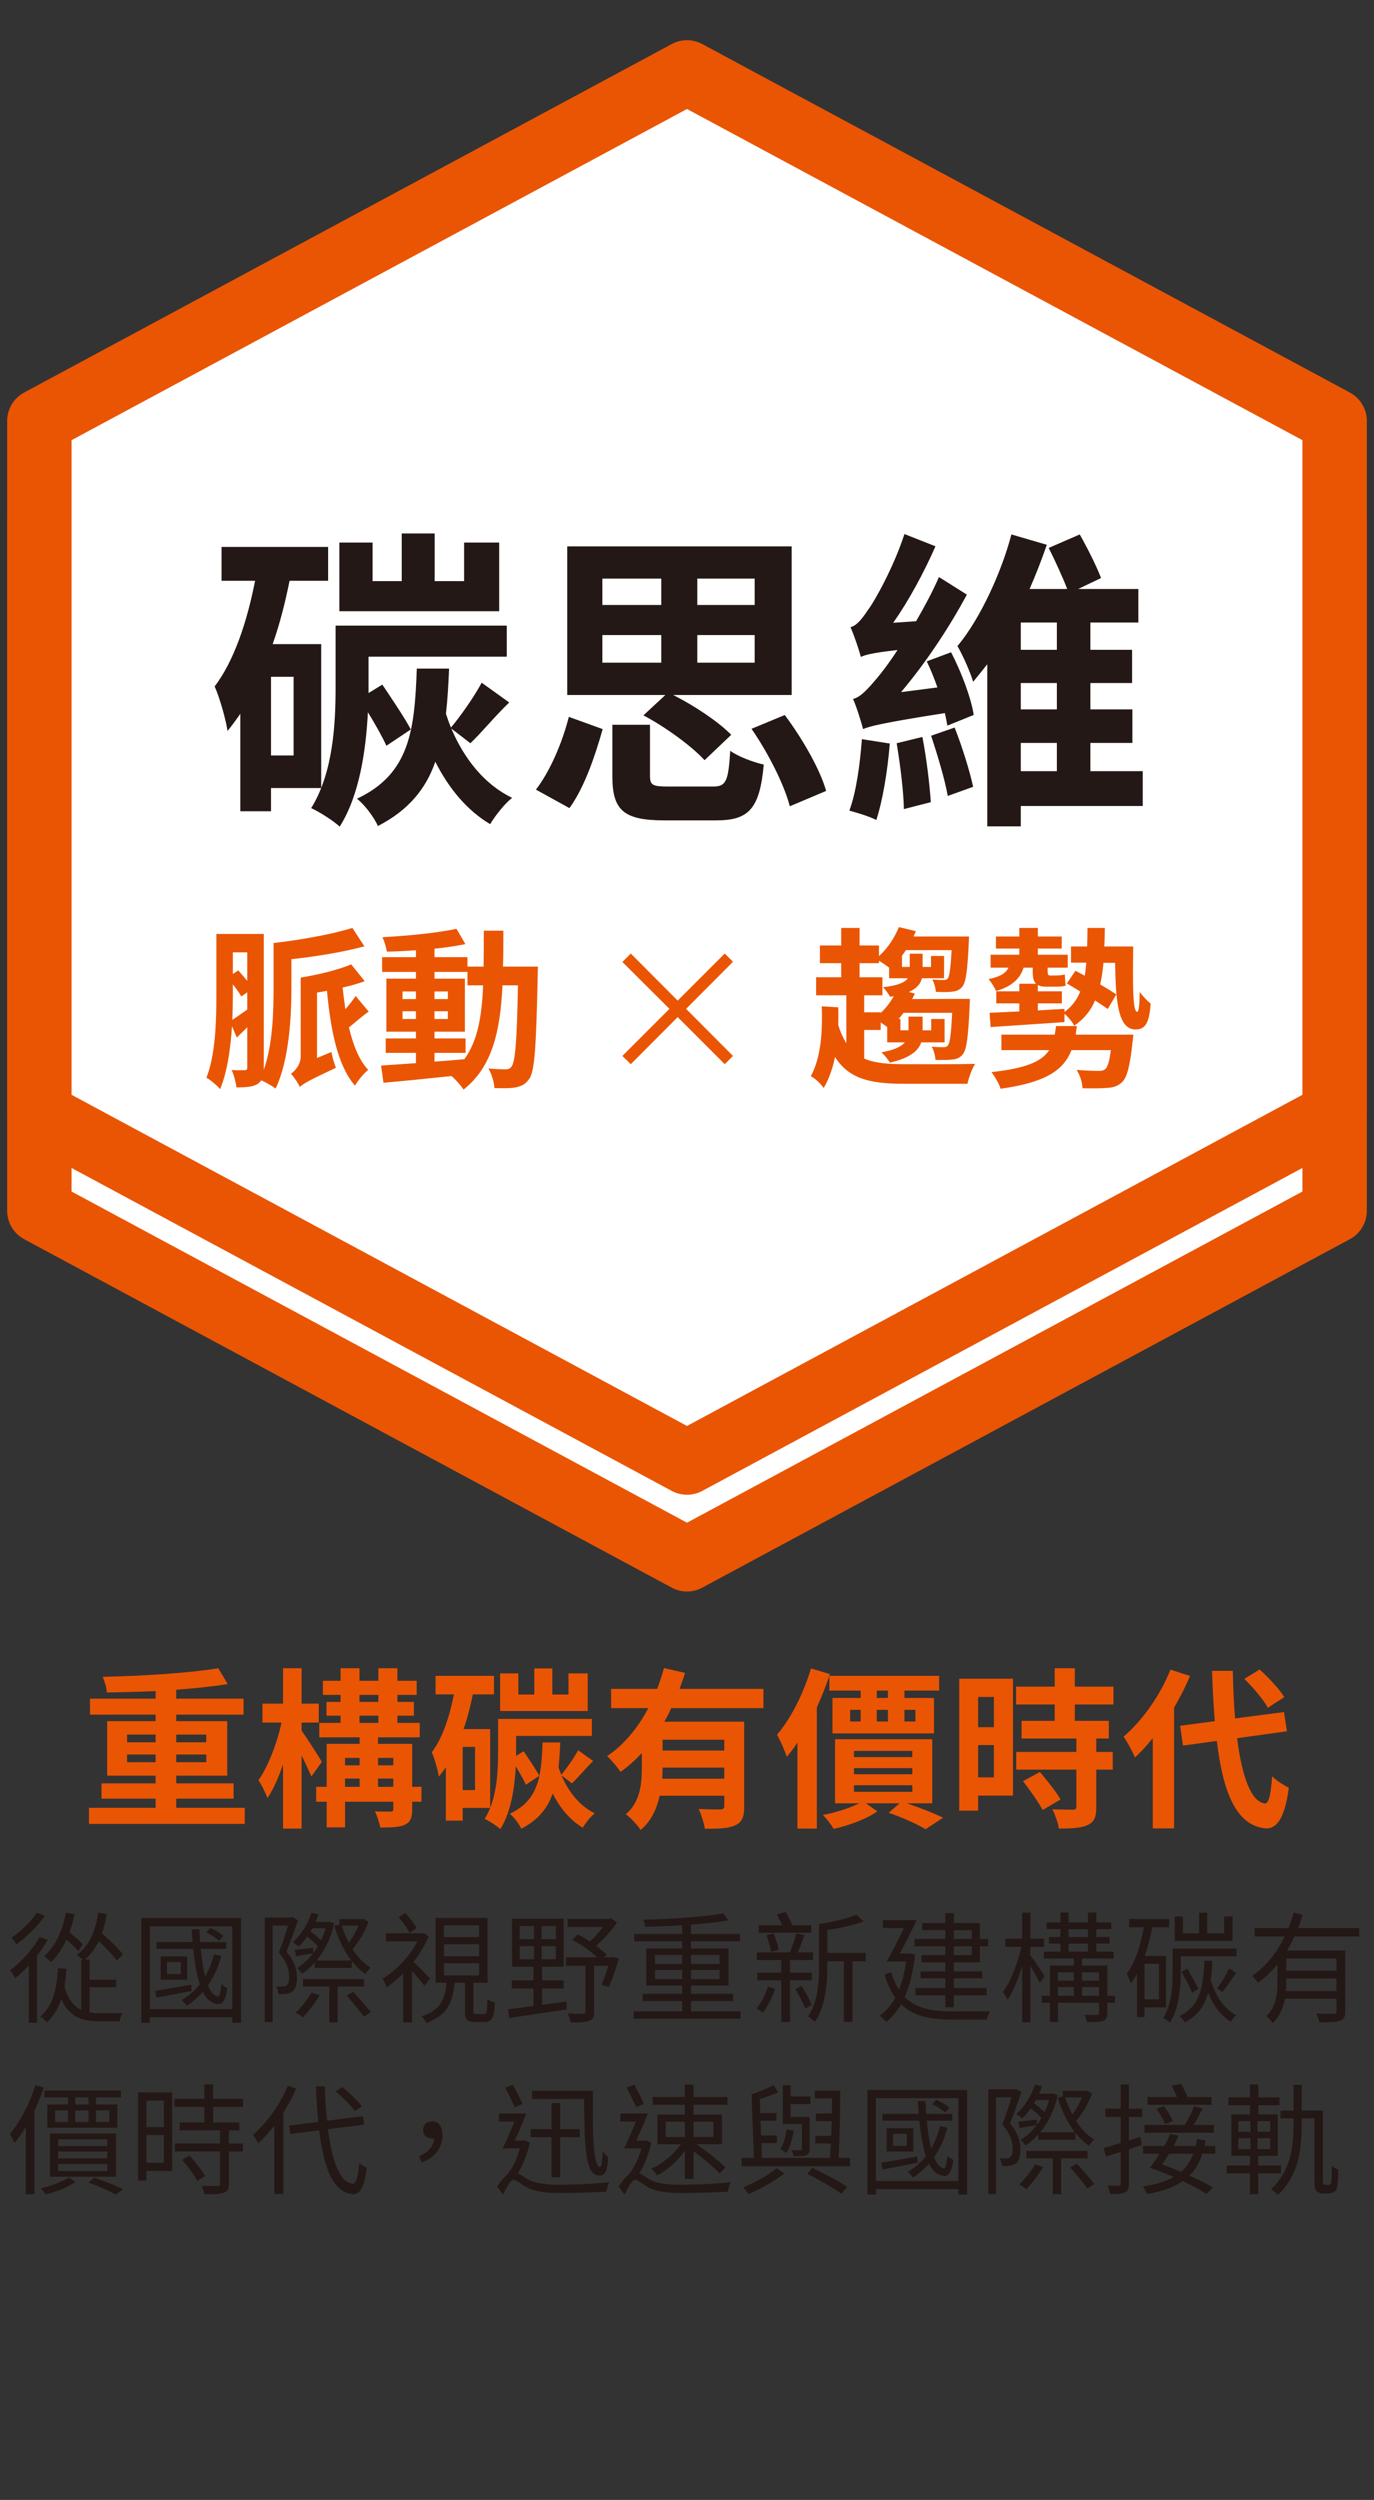 <?xml version="1.0" encoding="UTF-8"?>
<svg id="_圖層_1" data-name="圖層 1" xmlns="http://www.w3.org/2000/svg" viewBox="0 0 320 582">
  <rect x="0" y="0" width="320" height="582" fill="#333333" stroke="none"/>
  <defs>
    <style>
      .cls-1 {
        fill: #231815;
      }

      .cls-1, .cls-2, .cls-3 {
        stroke-width: 0px;
      }

      .cls-2 {
        fill: #ea5504;
      }

      .cls-4 {
        fill: none;
        stroke: #ea5504;
        stroke-linecap: round;
        stroke-linejoin: round;
        stroke-width: 15px;
      }

      .cls-3 {
        fill: #fff;
      }
    </style>
  </defs>
  <g>
    <path class="cls-3" d="M310.83,281.88V120.51c-50.28-27.04-100.55-54.09-150.83-81.13C109.72,66.42,59.44,93.46,9.17,120.51v161.37c50.28,27.04,100.56,54.09,150.83,81.13,50.28-27.04,100.55-54.09,150.83-81.13"/>
    <path class="cls-4" d="M310.83,281.88V120.51c-50.28-27.04-100.55-54.09-150.83-81.13C109.72,66.42,59.44,93.46,9.17,120.51v161.37c50.28,27.04,100.56,54.09,150.83,81.13,50.28-27.04,100.55-54.09,150.83-81.13Z"/>
    <path class="cls-3" d="M310.83,259.36V97.99c-50.28-27.05-100.55-54.09-150.83-81.13C109.72,43.9,59.44,70.94,9.17,97.99v161.37c50.28,27.04,100.56,54.09,150.83,81.13,50.28-27.04,100.55-54.09,150.83-81.13"/>
    <path class="cls-4" d="M310.83,259.36V97.99c-50.28-27.05-100.55-54.09-150.83-81.13C109.72,43.9,59.44,70.94,9.17,97.99v161.37c50.28,27.04,100.56,54.09,150.83,81.13,50.28-27.04,100.55-54.09,150.83-81.13Z"/>
    <path class="cls-2" d="M257.19,220.35c.08-1.4.08-2.84.12-4.32h-4.04c0,1.56-.04,2.96-.08,4.32h-3.76v3.76h3.56c-.08,1.08-.2,2.12-.36,3.04l-2.16-1.16-2,2.96c.96.56,2,1.2,3.12,1.88-.76,1.88-1.92,3.48-3.68,4.76v-.72l-6.2.36v-1.64h5.6v-2.8h-5.6v-1.48c.48.28,1.04.4,1.92.4h2.4c.76,0,1.68-.08,2.16-.24-.12-.88-.16-1.76-.2-2.6-.52.16-1.56.24-2.04.24h-1.36c-.52,0-.6-.32-.6-1v-.84h4.68v-3h-6.96v-1.44h5.56v-2.8h-5.56v-2h-4.32v2h-5.44v2.8h5.44v1.44h-6.68v3h4.16c-.64,1.48-2.36,2.2-4.64,2.68.6.64,1.44,2.04,1.76,2.76,3.36-.96,5.56-2.68,6.4-5.44h2.12v.8c0,1.36.16,2.36.8,2.96h-3.92v1.76h-5.36v2.8h5.36v1.88c-2.6.12-5,.24-6.92.32l.24,3.32c4.6-.32,11-.72,17.2-1.16v-1.92c.84.68,1.84,1.92,2.28,2.76,2.28-1.56,3.84-3.48,4.84-5.88,1.16.76,2.2,1.44,2.96,2l2-3.4c-.96-.64-2.28-1.48-3.76-2.32.36-1.52.6-3.24.76-5.04h2.72c.12,8.84.64,15.52,4.76,15.52,2.52,0,3.2-1.96,3.52-6-.8-.68-1.8-1.72-2.56-2.72-.04,2.64-.16,4.64-.6,4.6-1.08,0-1-6.92-.92-15.2h-6.72ZM250.55,240.87c.04-.64.16-1.28.24-2h-4.84c-.08.72-.2,1.36-.32,2h-12.4v3.6h11.12c-1.72,2.64-5.32,4.24-13.44,5.12.76,1,1.8,2.72,2.12,3.88,10.56-1.48,14.68-4.32,16.52-9h9.16c-.32,2.64-.76,4-1.32,4.44-.44.36-.84.4-1.6.4-.84,0-3-.04-5.04-.24.76,1.2,1.32,2.92,1.36,4.28,2.32.04,4.48.04,5.72-.08,1.44-.08,2.52-.4,3.52-1.36,1.12-1.08,1.84-3.76,2.4-9.24.12-.56.2-1.8.2-1.8h-13.4ZM201.27,239.79h3.84v-1.76c.56.36,1.08.76,1.52,1.08v3.56h4.12c-.84.96-2.48,1.8-5.48,2.32.76.64,1.56,1.68,2,2.4,4.68-1.08,6.6-2.76,7.28-4.72h5.44v-5.44h-3.12v2.64h-2v-3.2h-3.28v3.2h-1.88v-2.64h-.44c.4-.44.8-.92,1.16-1.44h11.32c-.24,5.04-.52,7-1,7.6-.28.36-.56.4-1.08.4-.48,0-1.52,0-2.68-.12.48.8.84,2.16.88,3.08,1.52.04,3,.04,3.88-.08.96-.08,1.8-.36,2.48-1.2.88-1.12,1.28-3.96,1.6-11.44.04-.48.04-1.48.04-1.48h-4l-9.44.04c.24-.44.44-.84.64-1.28l-1.4-.36c1.84-.84,2.72-1.88,3.04-3.2h5.16v-5.2h-3.04v2.56h-1.96v-3.08h-3v3.08h-1.8v-2.56h-.04c.32-.44.64-.88.96-1.36h10.64c-.24,4.36-.52,6.08-.92,6.64-.28.28-.52.32-1,.32s-1.48,0-2.6-.12c.48.8.8,2.04.84,2.88,1.52.08,2.92.08,3.76-.04.96-.08,1.76-.36,2.4-1.16.84-1,1.2-3.56,1.52-10.28,0-.44.04-1.4.04-1.4h-12.92c.2-.4.4-.84.56-1.24l-3.96-.96c-1,2.48-2.64,4.96-4.64,6.76v-2.48h-4.52v-4.08h-4.28v4.08h-4.96v4.12h4.96v3.28h-5.84v4.2h7.04v11.16c-.72-1.16-1.36-2.52-1.88-4.24.04-1.4.04-2.76,0-4.12l-3.84-.24c.16,5.4-.04,11.68-2.56,16.28.92.44,2.4,1.8,3,2.76,1.28-2.2,2.12-4.68,2.64-7.24,3.28,5.16,8.28,6.24,16.08,6.24h14.76c.32-1.4,1.08-3.6,1.8-4.64-3.44.12-13.6.08-16.52.08-3.84,0-6.88-.24-9.32-1.32v-6.64ZM205.51,231.71v-4.2h-5.32v-3.28h4.52v-.56c.8.48,1.72,1.12,2.36,1.6v2.48h4.36c-.68.96-2.36,1.72-5.8,2.08.64.6,1.32,1.6,1.68,2.24l.84-.16c-.8,1.44-1.84,2.8-3.04,3.92v-.16h-3.84v-3.96h4.24ZM170.71,245.83l-10.92-10.96,10.92-10.96-1.92-1.92-10.96,10.96-10.92-10.96-1.96,1.96,10.96,10.92-10.96,10.96,1.96,1.92,10.92-10.96,10.96,10.96,1.92-1.92ZM117.15,225.03c.08-2.64.08-5.44.08-8.36h-4.56c0,2.96,0,5.72-.04,8.36h-3.76v-2.2h-7.68v-1.96c2.6-.28,5.08-.64,7.2-1.08l-2.08-3.56c-4.4.96-11.32,1.64-17.24,1.96.44.92.88,2.4,1.04,3.36,2.16-.04,4.44-.16,6.76-.32v1.6h-7.88v3.44h7.88v1.56h-6.88v12.36h6.88v1.56h-7.04v3.36h7.04v2.4c-3.08.2-5.88.4-8.12.56l.56,4c4.32-.36,10.08-.96,15.84-1.56,1.04.88,2.2,2.2,2.8,3.16,6.72-5.32,8.56-13.56,9.08-24.28h3.6c-.24,12.92-.64,17.8-1.48,18.88-.36.52-.76.68-1.36.68-.76,0-2.28-.04-4.04-.2.8,1.32,1.32,3.24,1.4,4.56,1.92.04,3.76.08,4.96-.16,1.32-.28,2.24-.68,3.16-2,1.28-1.84,1.6-7.64,1.96-24,0-.56.04-2.12.04-2.12h-8.12ZM93.75,230.83h3.12v1.76h-3.12v-1.76ZM101.19,230.83h3.12v1.76h-3.12v-1.76ZM104.31,237.23h-3.12v-1.8h3.12v1.8ZM93.75,235.43h3.12v1.8h-3.12v-1.8ZM101.19,245.11h7.24v-3.36h-7.24v-1.56h7.08v-12.36h-7.08v-1.56h7.68v3.12h3.64c-.28,7.16-1.24,12.88-4.36,17.2-2.32.2-4.68.4-6.96.56v-2.04ZM82.83,231.87c-.6.92-1.48,2.04-2.4,3.08-.24-1.64-.44-3.36-.64-5.04,1.84-.4,3.6-.92,5.16-1.48l-3.16-3.92c-3,1.28-7.6,2.4-11.76,3.08v18.36c0,1.96-1.4,3.44-2.28,4.04.68.68,1.72,2.2,2.08,3.08.72-.72,1.96-1.48,8.4-4.48-.36-.88-.84-2.52-1.04-3.68l-3.36,1.4v-15.24c.76-.12,1.56-.24,2.32-.4.88,9.28,2.48,17.4,6.52,22.08.68-1.2,2.08-2.88,3.08-3.68-2.08-2.2-3.52-5.76-4.48-9.88,1.32-1.04,2.8-2.44,4.6-3.68l-3.04-3.64ZM67.87,223.31c5.8-.64,12.04-1.64,17-3l-2.8-4.28c-4.8,1.48-11.88,2.76-18.36,3.52v10.44c0,5.44-.16,13.08-2.28,19.08v-31.64h-11.04v14.28c0,5.8-.16,13.72-2.32,19.2.84.4,2.52,1.84,3.2,2.64,1.68-4.04,2.44-9.56,2.76-14.64l1.12,2.64,2.44-2.4v9.36c0,.48-.16.64-.56.64-.44,0-1.76.04-3.08-.04.52,1.08,1,2.96,1.12,4.04,2.32,0,3.84-.12,4.92-.8.36-.24.64-.52.84-.84,1.08.44,2.64,1.36,3.36,1.92,3.16-6.6,3.68-16.8,3.68-23.44v-6.68ZM57.59,221.71v6.64c-.68-.8-1.44-1.68-2.08-2.44l-1.28.84v-5.04h3.36ZM54.23,229.15c.8,1.04,1.6,2.12,1.96,2.84l1.4-.96v4c-1.32.92-2.48,1.76-3.48,2.4.08-2.04.12-4,.12-5.72v-2.56Z"/>
    <path class="cls-2" d="M299.72,403.06l-.68-4.48-11.4,1.48c-.28-3.4-.44-7.16-.52-11.08h-4.84c.12,4.2.36,8.12.64,11.72l-8.08,1.08.68,4.6,7.88-1.08c1.44,12.2,4.6,19.72,11.36,20.36,2.24.12,4.4-1.72,5.4-9.44-.88-.48-3-1.68-3.88-2.72-.32,4.44-.8,6.44-1.72,6.36-3.2-.4-5.32-6.32-6.44-15.2l11.6-1.6ZM272.6,388.7c-2.4,6.04-6.6,11.92-10.92,15.6.84,1.16,2.2,3.72,2.64,4.84,1.44-1.28,2.8-2.8,4.16-4.48v21h4.96v-28.12c1.44-2.44,2.68-4.92,3.72-7.36l-4.56-1.48ZM299.12,395.1c-1.16-1.88-3.64-4.52-5.76-6.44l-3.56,2.2c2.08,2.04,4.48,4.84,5.48,6.72l3.84-2.48ZM259.32,396.82v-4.16h-9v-4.28h-4.68v4.28h-9v4.16h9v3.8h-7.72v4.12h12.76v3.12h-14v4.12h14v8.6c0,.56-.2.72-.84.72-.6,0-2.8,0-4.72-.08.6,1.28,1.32,3.16,1.48,4.48,2.96,0,5.16-.12,6.68-.8,1.6-.72,2.04-1.92,2.04-4.2v-8.72h3.84v-4.12h-3.84v-3.12h2.92v-4.12h-7.92v-3.8h9ZM238.24,414.66c1.64,2.08,3.68,5,4.6,6.72l4.16-2.44c-1-1.76-3.16-4.48-4.8-6.4l-3.96,2.12ZM235.92,390.82h-12.52v30.72h4.4v-3.52h8.12v-27.2ZM227.8,406.26h3.68v7.52h-3.68v-7.52ZM231.48,402.1h-3.68v-7.04h3.68v7.04ZM217.12,419.82v-14.92h-22.64v14.92h5.64c-2.24,1.12-5.52,2.16-8.48,2.72.88.84,1.96,2.28,2.52,3.24,3.52-.8,7.56-2.24,10.16-4.08l-2.64-1.88h7.84l-2.56,2.2c3.28,1.12,6.68,2.68,8.6,3.84l4.08-2.68c-2-1-5.36-2.32-8.44-3.36h5.92ZM198.88,407.62h13.6v1.44h-13.6v-1.44ZM198.88,411.62h13.6v1.44h-13.6v-1.44ZM198.88,415.62h13.6v1.52h-13.6v-1.52ZM188.88,388.42c-1.76,5.88-4.72,11.72-7.92,15.44.76,1.24,1.92,4,2.28,5.12.84-.96,1.68-2.08,2.48-3.28v20h4.52v-28.2c1.16-2.56,2.2-5.2,3.04-7.76l-4.4-1.32ZM218.72,393.58v-3.44h-25.56v3.44h7.28v1.72h-6.56v8.24h23.64v-8.24h-6.88v-1.72h8.08ZM198,398.06h2.44v2.72h-2.44v-2.72ZM204.2,398.06h2.6v2.72h-2.6v-2.72ZM213.2,400.78h-2.56v-2.72h2.56v2.72ZM206.8,395.3h-2.6v-1.72h2.6v1.72ZM177.8,397.66v-4.48h-19.52c.44-1.24.88-2.48,1.28-3.72l-4.92-1.12c-.44,1.6-.96,3.2-1.6,4.84h-10.72v4.48h8.68c-2.36,4.44-5.56,8.48-9.6,11.16.92.88,2.4,2.6,3.12,3.68,1.84-1.28,3.44-2.76,4.96-4.36v3.24c0,3.72-.28,8-3.72,11,1,.64,2.8,2.64,3.44,3.64,2.48-2.04,3.76-4.96,4.44-7.96h15.04v2.4c0,.56-.24.76-.92.8-.68,0-3,0-5.04-.12.6,1.28,1.24,3.28,1.44,4.6,3.24,0,5.52-.04,7.08-.8,1.64-.72,2.08-2,2.08-4.36v-19.76h-18.6c.6-1.04,1.16-2.08,1.6-3.16h21.48ZM154.24,414.1c.04-.92.08-1.76.08-2.6h14.36v2.6h-14.44ZM168.68,407.54h-14.36v-2.52h14.36v2.52ZM133.2,415.18c1.4-1.32,3.08-3.4,4.96-5.2l-3.52-2.52c-.92,1.72-2.64,4.2-3.92,5.72-.24-.56-.44-1.16-.64-1.76.2-1.76.32-3.72.4-5.76h-4.12c-.28,7.92-.92,13.44-7.64,16.6,1,.76,2.2,2.4,2.68,3.48,3.88-2,6.12-4.72,7.32-8.2,1.72,3.4,4.04,6.2,7,7.96.64-1.08,1.84-2.6,2.8-3.36-3.56-1.72-6.12-5-7.76-8.84l2.44,1.88ZM125.6,413.42c-.76-1.44-2.4-3.88-3.64-5.72l-1.76,1.08v-4.64h17.64v-3.96h-21.84v7.84c0,4.52-.28,10.88-3.12,15.44,1,.44,2.88,1.64,3.64,2.36,2.52-3.96,3.36-9.76,3.6-14.6.96,1.56,1.88,3.2,2.36,4.28l3.12-2.08ZM114.16,420.9v-18.36h-6.2c.92-2.6,1.6-5.32,2.16-8.08h4.92v-4.32h-13.6v4.32h4.28c-1.04,5.28-2.68,10.2-5.16,13.48.64,1.4,1.48,4.4,1.64,5.68.56-.68,1.12-1.44,1.64-2.2v12.44h3.92v-2.96h6.4ZM110.64,416.74h-2.88v-10.04h2.88v10.04ZM136.88,389.58h-4.48v4.92h-3.76v-6.08h-4.2v6.08h-3.72v-4.92h-4.24v8.76h20.4v-8.76ZM98.16,415.98h-2.16v-10h-7.96v-1.52h9.72v-3.36h-5.2v-1.68h3.84v-3.2h-3.84v-1.64h4.48v-3.28h-4.48v-2.92h-4.44v2.92h-4.4v-2.92h-4.4v2.92h-4.12v3.28h4.12v1.64h-3.28v3.2h3.28v1.68h-4.96v3.36h9.4v1.52h-7.68v10h-2.44v3.48h2.44v5.96h4.28v-5.96h11.24v1.68c0,.48-.16.6-.68.6-.48,0-2.12.04-3.6-.04.52,1.08,1.04,2.64,1.24,3.76,2.52,0,4.4-.04,5.72-.64,1.32-.64,1.72-1.64,1.72-3.64v-1.72h2.16v-3.48ZM83.72,394.58h4.4v1.64h-4.4v-1.64ZM83.72,399.42h4.4v1.68h-4.4v-1.68ZM91.6,410.98h-3.56v-1.72h3.56v1.72ZM83.76,410.98h-3.4v-1.72h3.4v1.72ZM80.36,414.06h3.4v1.92h-3.4v-1.92ZM88.04,414.06h3.56v1.92h-3.56v-1.92ZM74.96,410.18c-.64-1.12-3.6-5.72-4.72-7.28v-1.88h4v-4.4h-4v-8.24h-4.32v8.24h-4.8v4.4h4.44c-1,4.72-3.12,10.28-5.36,13.4.68,1.08,1.64,2.88,2.08,4.2,1.36-2,2.6-4.8,3.64-7.88v14.96h4.32v-17.04c.88,1.8,1.76,3.68,2.28,4.92l2.44-3.4ZM41.04,420.86v-2.12h13.36v-3.56h-13.36v-1.8h11.88v-12.68h-11.88v-1.52h15.68v-3.72h-15.68v-2.08c4.36-.32,8.52-.76,12-1.32l-2.2-3.68c-6.76,1.12-17.6,1.8-26.92,2,.4.96.92,2.56.96,3.64,3.6-.04,7.52-.16,11.36-.32v1.76h-15.28v3.72h15.28v1.52h-11.28v12.68h11.28v1.8h-12.6v3.56h12.6v2.12h-15.52v3.76h36.28v-3.76h-15.96ZM48.04,410.26h-7v-1.8h7v1.8ZM48.04,405.62h-7v-1.8h7v1.8ZM29.6,403.82h6.64v1.8h-6.64v-1.8ZM29.6,408.46h6.64v1.8h-6.64v-1.8Z"/>
    <path class="cls-1" d="M308.69,508.65c-.2,0-.36-.08-.45-.2-.11-.08-.17-.28-.17-.5v-16.6h-4.9v-5.99h-1.9v5.99h-3.05v1.82h3.05v.9c0,5.38-.48,11.12-5.24,15.6.48.31,1.23.9,1.6,1.32,5.04-4.79,5.54-11.09,5.54-16.91v-.9h2.97v14.64c0,1.43.08,1.9.5,2.3.42.42.95.53,1.51.53h1.26c.48,0,.95-.11,1.34-.36.36-.25.59-.67.73-1.34.08-.62.2-2.41.22-3.84-.5-.14-1.15-.48-1.54-.84.03,1.57-.03,2.91-.06,3.47-.03.31-.17.59-.28.76-.11.11-.34.17-.53.17h-.62ZM298.33,505.99v-1.85h-5.29v-2.24h4.54v-9.66h-4.51v-2.13h4.93v-1.82h-4.93v-3h-1.96v3h-5.01v1.82h5.01v2.13h-4.34v9.66h4.34v2.24h-5.4v1.85h5.4v4.84h1.93v-4.84h5.29ZM295.83,500.33h-2.97v-2.55h2.97v2.55ZM295.83,496.3h-2.97v-2.49h2.97v2.49ZM288.41,493.81h2.83v2.49h-2.83v-2.49ZM288.41,497.78h2.83v2.55h-2.83v-2.55ZM283.04,501.4v-1.79h-2.49c.08-.42.17-.84.25-1.29l-2.02-.36c-.11.59-.22,1.12-.34,1.65h-5.12c.42-.81.84-1.65,1.18-2.41l-1.96-.39c-.36.87-.84,1.85-1.4,2.8h-4.93v1.79h3.89c-.76,1.2-1.57,2.35-2.27,3.25,1.74.62,3.67,1.37,5.54,2.18-1.82,1.06-4.17,1.74-7.2,2.18.36.48.78,1.2.92,1.79,3.61-.64,6.36-1.6,8.37-3.02,2.24,1.04,4.2,2.1,5.54,3l1.48-1.51c-1.4-.87-3.3-1.85-5.43-2.77,1.34-1.37,2.32-3.05,2.97-5.1h3ZM277.91,501.4c-.67,1.74-1.57,3.11-2.8,4.23-1.51-.64-3.02-1.23-4.45-1.74.5-.73,1.06-1.6,1.62-2.49h5.63ZM262.93,485.3h-1.93v5.6h-3.56v1.93h3.56v6.05c-1.51.48-2.86.9-3.95,1.2l.53,1.99c1.04-.31,2.18-.7,3.42-1.09v7.39c0,.36-.14.48-.48.48-.31.03-1.4.03-2.58-.03.28.59.53,1.43.62,1.96,1.74.03,2.77-.06,3.44-.39.67-.34.92-.9.92-2.04v-7.98l2.97-1.01-.31-1.9c-.87.28-1.79.59-2.66.87v-5.49h3.11v-1.93h-3.11v-5.6ZM282.7,494.7h-4.7c.67-1.12,1.43-2.52,2.07-3.78l-1.99-.56c-.45,1.29-1.4,3.14-2.13,4.34h-9.41v1.82h16.16v-1.82ZM273.13,493.75c-.36-.92-1.23-2.35-2.07-3.44l-1.71.67c.81,1.09,1.65,2.63,1.99,3.56l1.79-.78ZM282.17,488.21h-5.6c-.36-.92-.95-2.1-1.48-3.05l-2.24.39c.45.78.9,1.79,1.23,2.66h-6.83v1.79h14.92v-1.79ZM249.24,504.59c1.37,1.54,3.14,3.67,4.03,4.9l1.57-1.06c-.9-1.2-2.69-3.25-4.09-4.73l-1.51.9ZM253.27,502.49v-1.74h-14.22v1.74h6.13v8.34h1.96v-8.34h6.13ZM241.09,503.89c-.98,1.6-2.41,3.42-3.72,4.68.5.25,1.29.78,1.68,1.09,1.23-1.32,2.83-3.39,3.89-5.15l-1.85-.62ZM236.64,486.3l-.31.11h-6.16v24.36h1.82v-22.48h3.58c-.56,1.88-1.34,4.28-2.13,6.3,1.93,2.24,2.41,4.14,2.41,5.68,0,.84-.14,1.62-.59,1.93-.2.17-.48.25-.81.28-.45.03-.98,0-1.6-.03.31.5.48,1.26.5,1.76.59.06,1.29.03,1.85-.03.5-.08,1.01-.22,1.4-.53.73-.53,1.06-1.74,1.06-3.25,0-1.71-.48-3.72-2.44-6.05.9-2.24,1.9-5.01,2.69-7.28l-1.29-.78ZM241.46,493.47c-1.68.2-3.05.36-4.28.48l.25,1.46c1.29-.22,2.58-.42,4-.67-1.12,1.46-2.41,2.63-3.72,3.44.39.31.87.9,1.12,1.29,1.04-.64,2.04-1.51,2.97-2.52v1.2h8.65v-1.6c.98,1.2,2.02,2.24,3.16,3,.28-.48.81-1.12,1.23-1.46-1.6-.92-3.02-2.46-4.23-4.31,1.46-1.65,2.88-4.09,3.72-6.38l-1.18-.7-.34.08h-5.26v1.26l-1.18.31c.87,3,2.27,5.85,3.95,8.06h-8.09c1.85-2.18,3.33-5.12,4.12-8.65l-1.09-.39-.31.06h-2.94c.25-.59.48-1.15.67-1.76l-1.62-.36c-.9,2.69-2.46,5.18-4.37,6.83.39.25,1.09.78,1.37,1.06.7-.67,1.37-1.48,1.99-2.35.92.7,1.88,1.54,2.49,2.24-.31.56-.67,1.09-1.06,1.6l-.03-1.2ZM252.01,488.29c-.56,1.34-1.4,2.83-2.27,3.98-.67-1.26-1.23-2.6-1.65-3.98h3.92ZM244.37,488.91c-.31.98-.67,1.93-1.09,2.8-.7-.67-1.62-1.43-2.46-2.07.14-.22.31-.48.45-.73h3.11ZM202.01,486.56v24.36h1.99v-1.29h19.21v1.29h2.04v-24.36h-23.24ZM203.99,488.46h19.21v19.29h-19.21v-19.29ZM218.95,494.98c-.48,1.9-1.18,3.64-2.07,5.15-.48-1.79-.81-4.03-1.04-6.44h5.96v-1.57h-6.1c-.06-.98-.11-1.96-.17-2.97h-1.79c.06,1.01.14,1.99.22,2.97h-8.43v1.57h8.57c.34,3.16.78,6.05,1.54,8.26-1.18,1.48-2.58,2.72-4.23,3.67.36.31.98.98,1.23,1.32,1.37-.9,2.6-1.96,3.7-3.22.76,1.48,1.68,2.46,2.91,2.72,1.46.56,2.41-.56,2.77-3.61-.39-.17-1.01-.59-1.34-.92-.2,1.79-.48,3-.87,2.88-.92-.14-1.68-1.09-2.27-2.58,1.34-1.93,2.41-4.23,3.11-6.86l-1.71-.36ZM206.51,500.89h6.19v-5.43h-6.19v5.43ZM211.19,499.58h-3.22v-2.8h3.22v2.8ZM213.63,502.04c-3.14.56-6.24,1.12-8.37,1.46l.28,1.57c2.3-.42,5.26-1.01,8.18-1.57l-.08-1.46ZM221.1,490.73c-.64-.64-1.93-1.4-3.02-1.9l-.98,1.04c1.09.48,2.38,1.34,3,1.96l1.01-1.09ZM195.29,502.38c.25-4.14.39-10.78.42-15.68h-5.94v1.82h4.03c0,1.12-.03,2.3-.06,3.5h-3.72v1.79h3.7c-.06,1.18-.08,2.32-.14,3.44h-3.7v1.76h3.64c-.06,1.2-.14,2.38-.2,3.36h-15.88l-.11-3.44h3.61v-1.79h-3.7l-.11-3.42h3.7v-1.79h-3.75l-.11-3.28c1.43-.45,2.97-.98,4.26-1.51l-1.01-1.71c-1.34.7-3.44,1.54-5.18,2.16l.53,14.78h-2.83v1.93h25.23v-1.93h-2.69ZM188.03,506.1c2.91,1.43,6.02,3.28,7.92,4.62l1.37-1.57c-1.99-1.34-5.18-3.08-8.15-4.48l-1.15,1.43ZM180.89,504.76c-1.76,1.54-5.12,3.39-7.78,4.48.39.45.95,1.15,1.23,1.57,2.72-1.18,6.05-3.05,8.34-4.79l-1.79-1.26ZM183.22,495.71c-.25,1.71-.67,3.39-1.54,4.62.42.2,1.15.64,1.46.9.84-1.34,1.43-3.28,1.71-5.24l-1.62-.28ZM186.77,500.22c0,.25-.06.36-.36.36-.28.03-1.12.03-2.1-.03.22.42.45.98.53,1.43,1.34,0,2.32,0,2.94-.25.62-.28.78-.64.78-1.51v-7.36h-.76v-.03h-3.67v-3h4.62v-1.76h-4.62v-2.6h-1.82v9.04h4.45v5.71ZM150.43,498.26l-.34.08h-1.9c.87-1.93,1.88-4.28,2.69-6.3h-6.41v1.88h3.64c-.9,2.21-1.93,4.59-2.74,6.24h4.03c-.62,2.16-1.62,4.48-2.94,6.02l.06.03c-.81.59-1.65,1.62-2.46,2.8l1.4,1.9c.81-1.74,1.79-3.44,2.44-3.44s1.65.9,2.77,1.57c2.04,1.2,4.54,1.51,8.18,1.51,3.3,0,8.62-.17,10.7-.31.03-.62.36-1.65.64-2.21-3.14.34-7.73.59-11.26.59-3.3,0-5.85-.2-7.84-1.34-1.01-.59-1.62-1.09-2.18-1.37,1.26-1.99,2.24-4.59,2.77-7.08l-1.23-.56ZM149.98,489.78c-.5-1.15-1.51-3-2.24-4.45l-1.79.67c.73,1.46,1.71,3.39,2.24,4.59l1.79-.81ZM159.5,507.28h2.02v-6.47c2.32,1.71,4.79,3.78,6.08,5.18l1.34-1.4c-1.48-1.54-4.28-3.7-6.75-5.4h5.96v-6.89h-6.64v-2.3h7.9v-1.82h-7.9v-2.86h-2.02v2.86h-7.48v1.82h7.48v2.3h-6.38v6.89h5.46c-1.6,2.32-4.37,4.62-6.89,5.68.45.39,1.04,1.09,1.34,1.6,2.32-1.2,4.79-3.36,6.47-5.74v6.55ZM166.14,497.5h-4.62v-3.56h4.62v3.56ZM155.05,493.95h4.45v3.56h-4.45v-3.56ZM122.15,498.26l-.34.08h-1.93c.9-1.9,1.9-4.28,2.69-6.3h-6.38v1.88h3.61c-.87,2.21-1.9,4.59-2.74,6.24h4.03c-.59,2.16-1.6,4.51-2.91,6.02l.03.03c-.78.62-1.62,1.62-2.46,2.8l1.4,1.9c.84-1.74,1.82-3.44,2.44-3.44s1.65.9,2.77,1.57c2.07,1.2,4.54,1.51,8.2,1.51,3.33,0,8.65-.17,10.7-.31.03-.62.36-1.65.64-2.18-3.14.31-7.73.56-11.26.56-3.3,0-5.85-.2-7.84-1.34-1.01-.59-1.65-1.09-2.18-1.34,1.26-2.02,2.24-4.62,2.77-7.11l-1.23-.56ZM121.7,489.78c-.53-1.15-1.51-3-2.24-4.45l-1.79.67c.7,1.46,1.71,3.39,2.21,4.59l1.82-.81ZM128.45,506.88h2.02v-9.32h4.56v-1.88h-4.56v-6.08h-2.02v6.08h-4.84v1.88h4.84v9.32ZM123.94,486.75v1.9h12.1c.08,11.06.22,17.84,3.53,17.84,1.46,0,1.85-1.12,2.1-4.26-.42-.34-.95-.95-1.32-1.43-.03,2.02-.2,3.64-.59,3.64-1.65,0-1.74-7.56-1.68-17.7h-14.14ZM98.21,503.44c2.94-1.04,4.84-3.33,4.84-6.36,0-1.96-.84-3.22-2.38-3.22-1.15,0-2.13.7-2.13,2.02s.95,1.99,2.1,1.99c.17,0,.31,0,.48-.03-.14,1.9-1.37,3.22-3.53,4.12l.62,1.48ZM84.83,494.62l-.28-1.96-8.37,1.06c-.28-2.46-.45-5.18-.53-8.01h-2.07c.11,2.91.31,5.68.53,8.29l-6.78.84.28,1.96,6.72-.84c1.06,8.74,3.3,14.53,7.9,14.87,1.46.08,2.58-1.37,3.19-6.16-.42-.2-1.32-.7-1.74-1.09-.28,3.22-.73,4.87-1.54,4.82-3-.28-4.82-5.29-5.77-12.71l8.46-1.06ZM67.02,485.6c-1.82,4.4-4.9,8.65-8.09,11.37.36.48.98,1.51,1.2,2.02,1.29-1.18,2.55-2.55,3.75-4.12v15.93h2.1v-18.93c1.15-1.82,2.18-3.7,3-5.66l-1.96-.62ZM84.29,490.36c-.95-1.26-2.94-3.16-4.62-4.48l-1.51,1.01c1.65,1.37,3.61,3.33,4.51,4.59l1.62-1.12ZM56.63,490.5v-1.88h-7v-3.36h-2.04v3.36h-6.97v1.88h6.97v3.61h-5.74v1.85h9.41v3.05h-10.53v1.85h10.53v7.48c0,.42-.14.53-.59.56s-2.02.03-3.72-.03c.28.56.59,1.37.67,1.96,2.27,0,3.64-.03,4.54-.36.84-.31,1.15-.9,1.15-2.1v-7.5h3.25v-1.85h-3.25v-3.05h2.44v-1.85h-6.1v-3.61h7ZM42.41,502.82c1.34,1.51,2.86,3.56,3.53,4.9l1.82-1.12c-.73-1.29-2.3-3.33-3.61-4.76l-1.74.98ZM40.11,487.12h-7.95v20.52h1.93v-2.24h6.02v-18.28ZM34.09,497.06h4.06v6.44h-4.06v-6.44ZM38.15,495.21h-4.06v-6.19h4.06v6.19ZM20.62,508.14c2.41.84,4.87,1.93,6.3,2.77l1.76-1.23c-1.6-.81-4.28-1.88-6.72-2.72l-1.34,1.18ZM16.06,506.94c-1.46.92-4.14,1.99-6.58,2.52.39.36.9,1.01,1.18,1.4,2.46-.59,5.21-1.68,6.92-2.88l-1.51-1.04ZM8.25,485.44c-1.34,4.31-3.56,8.57-5.96,11.37.34.5.9,1.6,1.09,2.1.92-1.09,1.79-2.35,2.63-3.75v15.68h1.99v-19.4c.84-1.76,1.57-3.61,2.18-5.46l-1.93-.53ZM27.01,496.69h-15.4v10.05h15.4v-10.05ZM13.54,498.04h11.45v1.57h-11.45v-1.57ZM13.54,500.89h11.45v1.6h-11.45v-1.6ZM13.54,503.78h11.45v1.65h-11.45v-1.65ZM15.83,489.94h-4.82v5.4h16.3v-5.4h-4.96v-1.65h5.82v-1.6H10.37v1.6h5.46v1.65ZM12.84,491.32h3v2.69h-3v-2.69ZM17.54,491.32h3.08v2.69h-3.08v-2.69ZM25.44,494h-3.08v-2.69h3.08v2.69ZM20.62,489.94h-3.08v-1.65h3.08v1.65Z"/>
    <path class="cls-1" d="M316.57,450.84v-1.96h-14.28c.42-1.01.78-2.07,1.09-3.11l-2.07-.5c-.34,1.2-.76,2.41-1.23,3.61h-7.87v1.96h6.97c-1.74,3.61-4.26,6.92-7.53,9.13.39.42,1.04,1.18,1.32,1.62,1.71-1.2,3.22-2.69,4.54-4.28v4.09c0,2.66-.25,5.74-2.58,7.98.45.31,1.2,1.18,1.46,1.62,1.65-1.54,2.49-3.64,2.86-5.68h12.01v2.91c0,.42-.17.56-.64.59-.5,0-2.18.03-4.06-.06.31.59.62,1.43.7,2.04,2.38,0,3.95-.03,4.87-.36.9-.34,1.18-.95,1.18-2.21v-14.14h-13.55c.62-1.04,1.18-2.16,1.71-3.25h15.12ZM299.49,463.52c.06-.73.08-1.4.08-2.07v-.84h11.68v2.91h-11.76ZM311.25,458.79h-11.68v-2.83h11.68v2.83ZM287.98,453.64h-14.87v5.57c0,3.14-.25,7.48-2.21,10.61.45.2,1.26.76,1.57,1.06,2.13-3.33,2.52-8.2,2.52-11.65v-3.81h12.99v-1.79ZM286.27,458.26c-.62,1.4-1.88,3.42-2.83,4.65l1.26.84c.98-1.18,2.13-2.91,3.19-4.45l-1.62-1.04ZM279.08,463.02c-.53-1.15-1.68-3.16-2.58-4.73l-1.34.76c.92,1.57,2.02,3.67,2.52,4.87l1.4-.9ZM280.51,456.47c-.28,5.99-.92,10.53-5.82,12.88.45.34,1.01,1.01,1.23,1.46,3.02-1.51,4.59-3.86,5.46-6.83,1.2,2.91,3,5.35,5.29,6.69.28-.5.84-1.2,1.26-1.51-2.86-1.43-4.9-4.62-5.96-8.15.2-1.4.31-2.91.39-4.54h-1.85ZM271.55,467.33v-11.98h-4.93c.7-2.07,1.29-4.34,1.74-6.66h3.92v-1.93h-9.3v1.93h3.42c-.76,4.26-2.04,8.2-4,10.84.34.56.81,1.74.95,2.21.53-.67,1.01-1.43,1.46-2.24v10.08h1.76v-2.24h4.98ZM269.92,465.46h-3.36v-8.26h3.36v8.26ZM287.06,446.16h-1.96v3.92h-3.95v-4.79h-1.88v4.79h-3.78v-3.92h-1.9v5.68h13.47v-5.68ZM259.68,464.64h-1.79v-7.03h-5.88v-1.65h7.36v-1.6h-4.03v-1.88h3.05v-1.54h-3.05v-1.82h3.47v-1.57h-3.47v-2.3h-1.96v2.3h-4.51v-2.3h-1.9v2.3h-3.22v1.57h3.22v1.82h-2.66v1.54h2.66v1.88h-3.86v1.6h7v1.65h-5.6v7.03h-1.9v1.62h1.9v4.48h1.9v-4.48h9.55v2.35c0,.34-.11.45-.45.48-.39,0-1.6.03-2.94-.03.22.48.5,1.2.59,1.68,1.85,0,3.05,0,3.78-.28.76-.31.95-.84.95-1.82v-2.38h1.79v-1.62ZM248.87,449.13h4.51v1.82h-4.51v-1.82ZM248.87,452.49h4.51v1.88h-4.51v-1.88ZM255.95,461.12h-3.95v-1.93h3.95v1.93ZM250.1,461.12h-3.7v-1.93h3.7v1.93ZM246.4,462.6h3.7v2.04h-3.7v-2.04ZM252,462.6h3.95v2.04h-3.95v-2.04ZM243.3,460.08c-.48-.76-2.55-3.86-3.33-4.9v-1.93h3.19v-1.93h-3.19v-6.05h-1.9v6.05h-3.92v1.93h3.7c-.81,3.81-2.52,8.18-4.26,10.5.34.48.84,1.26,1.06,1.79,1.29-1.82,2.49-4.76,3.42-7.81v13.08h1.9v-13.16c.81,1.37,1.79,3.08,2.18,3.98l1.15-1.54ZM211.94,454.73l-.36.06h-1.99c1.23-2.32,2.72-5.29,3.89-7.76h-7.87v1.85h4.9c-1.26,2.69-2.8,5.71-4,7.76h4.54c-.36,2.52-.92,4.7-1.68,6.58-.73-1.12-1.34-2.49-1.82-4.14l-1.54.62c.67,2.21,1.48,3.98,2.52,5.38-1.01,1.76-2.24,3.19-3.67,4.2.48.28,1.2,1.01,1.54,1.43,1.32-1.04,2.46-2.38,3.47-4.09,2.88,2.83,6.94,3.56,12.12,3.56h7.81c.11-.56.48-1.46.78-1.93-1.43.03-7.45.03-8.54.03-4.76,0-8.62-.62-11.34-3.36,1.15-2.6,1.96-5.85,2.41-9.83l-1.18-.34ZM220.17,451.4h-7.2v1.71h7.2v2.07h-5.57v1.68h5.57v2.1h-5.77v1.6h5.77v2.27h-6.94v1.71h6.94v2.77h1.96v-2.77h7.64v-1.71h-7.64v-2.27h6.61v-1.6h-6.61v-2.1h6.08v-3.75h1.93v-1.71h-1.93v-3.7h-6.08v-2.3h-1.96v2.3h-5.38v1.65h5.38v2.04ZM226.33,455.18h-4.2v-2.07h4.2v2.07ZM226.33,451.4h-4.2v-2.04h4.2v2.04ZM201.61,454.65h-8.93v-5.32c2.94-.45,6.16-1.15,8.46-2.02l-1.68-1.54c-1.99.84-5.57,1.68-8.71,2.18v9.63c0,3.72-.22,8.51-2.58,11.87.45.22,1.26.87,1.6,1.26,2.55-3.64,2.91-9.13,2.91-13.13v-.98h3.84v14.11h2.02v-14.11h3.08v-1.96ZM185.25,463.1c.84,1.34,1.85,3.28,2.3,4.48l1.48-.84c-.48-1.2-1.46-3.02-2.35-4.4l-1.43.76ZM189.06,461.03v-1.79h-5.07v-2.94h5.38v-1.76h-3.56c.53-1.18,1.06-2.69,1.57-4.03l-1.9-.39c-.34,1.29-.98,3.14-1.51,4.42h-7.73v1.76h5.71v2.94h-5.57v1.79h5.57v9.72h2.04v-9.72h5.07ZM178.84,462.52c-.56,1.82-1.54,3.72-2.63,5.04.42.22,1.12.76,1.46,1.01,1.04-1.4,2.21-3.58,2.88-5.57l-1.71-.48ZM181.31,453.95c-.11-1.04-.59-2.6-1.15-3.81l-1.65.39c.48,1.23.92,2.86,1.06,3.89l1.74-.48ZM188.95,448.21h-4.42c-.36-.92-.98-2.13-1.57-3.08l-2.02.53c.39.76.87,1.71,1.23,2.55h-5.49v1.74h12.26v-1.74ZM160.92,468.26v-2.41h9.8v-1.68h-9.8v-1.93h8.76v-8.62h-8.76v-1.68h11.4v-1.71h-11.4v-2.16c3.28-.25,6.33-.56,8.71-1.01l-1.12-1.62c-4.4.81-12.24,1.32-18.7,1.48.2.45.42,1.15.45,1.65,2.74-.06,5.71-.17,8.62-.36v2.02h-11.17v1.71h11.17v1.68h-8.37v8.62h8.37v1.93h-9.21v1.68h9.21v2.41h-11.31v1.71h24.92v-1.71h-11.56ZM167.59,460.75h-6.66v-2.13h6.66v2.13ZM167.59,457.22h-6.66v-2.1h6.66v2.1ZM152.55,455.12h6.33v2.1h-6.33v-2.1ZM152.55,458.62h6.33v2.13h-6.33v-2.13ZM142.75,455.6l-.34.08h-1.71l.59-.62c-.62-.62-1.48-1.37-2.46-2.07,1.79-1.51,3.64-3.56,4.87-5.43l-1.34-.95-.45.11h-9.72v1.88h8.26c-.87,1.18-1.99,2.41-3.08,3.39-.92-.64-1.88-1.2-2.8-1.65l-1.32,1.26c2.07,1.06,4.34,2.69,5.85,4.09h-7.28v1.96h4.51v10.61c0,.39-.11.53-.56.53-.45.03-1.9.03-3.56-.03.31.62.62,1.46.7,2.07,2.07,0,3.5-.03,4.34-.36.87-.36,1.12-.98,1.12-2.16v-10.67h3.3c-.48,1.65-1.09,3.33-1.6,4.45l1.71.48c.81-1.65,1.65-4.28,2.35-6.61l-1.4-.36ZM126.26,462.94h5.01v-1.9h-5.01v-3.16h5.01v-11.2h-12.01v11.2h4.98v3.16h-5.04v1.9h5.04v4.06c-2.24.31-4.28.59-5.91.76l.25,2.04c3.5-.53,8.6-1.26,13.41-1.99l-.06-1.85c-1.9.28-3.84.53-5.68.78v-3.81ZM129.45,456.13h-3.3v-3.05h3.3v3.05ZM129.45,451.46h-3.3v-3.05h3.3v3.05ZM121.03,448.4h3.33v3.05h-3.33v-3.05ZM121.03,453.08h3.33v3.05h-3.33v-3.05ZM110.92,468.87c-.59,0-.67-.08-.67-.73v-6.55h3.3v-15.09h-12.1v15.09h2.55c-.36,3.86-1.4,6.44-5.85,7.81.39.36.95,1.06,1.15,1.54,4.87-1.71,6.13-4.76,6.61-9.35h2.38v6.58c0,1.99.45,2.55,2.35,2.55h2.32c1.62,0,2.16-.9,2.32-4.51-.56-.14-1.34-.48-1.76-.78-.08,3.08-.17,3.44-.76,3.44h-1.85ZM103.39,448.24h8.18v2.74h-8.18v-2.74ZM103.39,452.63h8.18v2.8h-8.18v-2.8ZM103.39,457.06h8.18v2.83h-8.18v-2.83ZM100.17,460.64c-.59-.62-2.74-2.86-3.84-3.89,1.4-1.85,2.63-3.86,3.47-5.94l-1.09-.81-.39.08h-8.46v1.9h7.36c-1.79,3.47-5.04,6.83-8.12,8.68.31.36.78,1.43.95,1.99,1.29-.84,2.6-1.93,3.86-3.22v11.4h2.04v-11.98c1.06,1.18,2.32,2.66,2.88,3.47l1.32-1.68ZM97,448.88c-.48-1.01-1.6-2.46-2.63-3.5l-1.54.98c.98,1.06,2.07,2.6,2.55,3.64l1.62-1.12ZM80.74,464.59c1.37,1.54,3.14,3.67,4.03,4.9l1.57-1.06c-.9-1.2-2.69-3.25-4.09-4.73l-1.51.9ZM84.77,462.49v-1.74h-14.22v1.74h6.13v8.34h1.96v-8.34h6.13ZM72.59,463.89c-.98,1.6-2.41,3.42-3.72,4.68.5.25,1.29.78,1.68,1.09,1.23-1.32,2.83-3.39,3.89-5.15l-1.85-.62ZM68.14,446.3l-.31.11h-6.16v24.36h1.82v-22.48h3.58c-.56,1.88-1.34,4.28-2.13,6.3,1.93,2.24,2.41,4.14,2.41,5.68,0,.84-.14,1.62-.59,1.93-.2.17-.48.25-.81.28-.45.03-.98,0-1.6-.03.31.5.48,1.26.5,1.76.59.06,1.29.03,1.85-.03.5-.08,1.01-.22,1.4-.53.73-.53,1.06-1.74,1.06-3.25,0-1.71-.48-3.72-2.44-6.05.9-2.24,1.9-5.01,2.69-7.28l-1.29-.78ZM72.95,453.47c-1.68.2-3.05.36-4.28.48l.25,1.46c1.29-.22,2.58-.42,4-.67-1.12,1.46-2.41,2.63-3.72,3.44.39.31.87.9,1.12,1.29,1.04-.64,2.04-1.51,2.97-2.52v1.2h8.65v-1.6c.98,1.2,2.02,2.24,3.16,3,.28-.48.81-1.12,1.23-1.46-1.6-.92-3.02-2.46-4.23-4.31,1.46-1.65,2.88-4.09,3.72-6.38l-1.18-.7-.34.08h-5.26v1.26l-1.18.31c.87,3,2.27,5.85,3.95,8.06h-8.09c1.85-2.18,3.33-5.12,4.12-8.65l-1.09-.39-.31.06h-2.94c.25-.59.48-1.15.67-1.76l-1.62-.36c-.9,2.69-2.46,5.18-4.37,6.83.39.25,1.09.78,1.37,1.06.7-.67,1.37-1.48,1.99-2.35.92.7,1.88,1.54,2.49,2.24-.31.56-.67,1.09-1.06,1.6l-.03-1.2ZM83.51,448.29c-.56,1.34-1.4,2.83-2.27,3.98-.67-1.26-1.23-2.6-1.65-3.98h3.92ZM75.86,448.91c-.31.98-.67,1.93-1.09,2.8-.7-.67-1.62-1.43-2.46-2.07.14-.22.31-.48.45-.73h3.11ZM32.91,446.56v24.36h1.99v-1.29h19.21v1.29h2.04v-24.36h-23.24ZM34.9,448.46h19.21v19.29h-19.21v-19.29ZM49.85,454.98c-.48,1.9-1.18,3.64-2.07,5.15-.48-1.79-.81-4.03-1.04-6.44h5.96v-1.57h-6.1c-.06-.98-.11-1.96-.17-2.97h-1.79c.06,1.01.14,1.99.22,2.97h-8.43v1.57h8.57c.34,3.16.78,6.05,1.54,8.26-1.18,1.48-2.58,2.72-4.23,3.67.36.31.98.98,1.23,1.32,1.37-.9,2.6-1.96,3.7-3.22.76,1.48,1.68,2.46,2.91,2.72,1.46.56,2.41-.56,2.77-3.61-.39-.17-1.01-.59-1.34-.92-.2,1.79-.48,3-.87,2.88-.92-.14-1.68-1.09-2.27-2.58,1.34-1.93,2.41-4.23,3.11-6.86l-1.71-.36ZM37.42,460.89h6.19v-5.43h-6.19v5.43ZM42.1,459.58h-3.22v-2.8h3.22v2.8ZM44.53,462.04c-3.14.56-6.24,1.12-8.37,1.46l.28,1.57c2.3-.42,5.26-1.01,8.18-1.57l-.08-1.46ZM52.01,450.73c-.64-.64-1.93-1.4-3.02-1.9l-.98,1.04c1.09.48,2.38,1.34,3,1.96l1.01-1.09ZM20.85,462.66h6.22v-1.76h-6.22v-4.7h-1.09c1.32-1.15,2.41-2.58,3.25-4.31,1.6,1.51,3.3,3.3,4.2,4.54l1.43-1.43c-1.01-1.32-3.08-3.33-4.9-4.87.5-1.37.87-2.91,1.12-4.56l-1.99-.25c-.62,4.37-2.18,7.76-5.01,9.83.39.22,1.01.7,1.43,1.06h-.36v11.7c-1.76-.84-3.08-2.46-3.92-5.43.22-1.26.39-2.63.48-4.12l-1.99-.14c-.28,5.1-1.26,8.88-4.12,11.23.45.31,1.29,1.01,1.57,1.34,1.57-1.43,2.63-3.22,3.33-5.38,1.85,4.14,4.76,5.15,8.93,5.15h4.65c.06-.53.36-1.43.64-1.88h-5.18c-.87,0-1.71-.06-2.46-.2v-5.82ZM9.23,450.95c-1.65,2.94-4.31,5.85-6.86,7.73.34.45.98,1.43,1.18,1.85,1.06-.84,2.13-1.88,3.16-3v13.38h1.93v-15.65c.92-1.2,1.74-2.44,2.44-3.67l-1.85-.64ZM8.55,445.3c-1.23,1.96-3.7,4.37-5.88,5.82.36.36.9,1.09,1.18,1.51,2.35-1.68,4.96-4.26,6.61-6.64l-1.9-.7ZM19.28,452.66c-.67-.76-1.96-1.88-3.11-2.77.48-1.32.9-2.77,1.2-4.28l-2.02-.31c-.78,4.23-2.44,7.81-5.07,10.11.48.28,1.26,1.04,1.57,1.4,1.46-1.37,2.66-3.16,3.61-5.24,1.06.9,2.18,1.96,2.8,2.69l1.01-1.6Z"/>
  </g>
  <path class="cls-1" d="M266.14,179.53h-12.19v-6.57h9.78v-7.81h-9.78v-6.13h9.71v-7.74h-9.71v-6.35h11.17v-7.81h-14.02l5.33-2.55c-1.02-2.7-3.14-6.93-4.96-10.15l-7.23,3.14c1.46,2.92,3.21,6.72,4.31,9.56h-8.76c1.53-3.5,2.85-6.93,4.01-10.29l-8.25-2.41c-2.19,8.4-7.08,19.42-12.56,25.99,1.24,2.12,2.99,6.06,3.65,8.32,1.1-1.31,2.19-2.7,3.29-4.09v37.74h7.81v-4.74h28.4v-8.1ZM246.14,165.15h-8.4v-6.13h8.4v6.13ZM246.14,151.28h-8.4v-6.35h8.4v6.35ZM237.74,172.96h8.4v6.57h-8.4v-6.57ZM215.84,153.98c.88,1.83,1.75,3.94,2.48,6.06l-8.47,1.09c5.62-6.64,11.1-14.82,15.33-22.7l-6.5-4.09c-1.53,3.5-3.43,7.01-5.33,10.29l-5.33.36c3.65-5.18,7.15-11.68,9.85-17.81l-7.23-2.85c-2.48,7.67-7.01,15.77-8.54,17.74-1.46,2.19-2.63,3.58-4.02,3.94.88,1.97,2.04,5.48,2.41,6.93,1.1-.51,2.7-.95,8.54-1.61-2.04,3.14-3.8,5.4-4.74,6.5-2.34,2.77-3.87,4.45-5.62,4.89.88,1.97,1.97,5.62,2.34,7.01,1.61-.66,4.23-1.39,19.05-3.72.22,1.02.44,2.04.58,2.92l6.13-2.48c-.58-3.94-2.85-9.93-5.26-14.6l-5.69,2.12ZM216.86,171.28c1.46,4.45,3.21,10.22,3.87,14.02l5.91-2.12c-.8-3.72-2.55-9.34-4.31-13.8l-5.47,1.9ZM208.83,173.03c.8,4.82,1.61,11.1,1.68,15.33l6.28-1.61c-.29-4.16-1.02-10.37-1.97-15.18l-5.99,1.46ZM200.73,172.08c-.44,5.84-1.31,12.34-2.92,16.64,1.68.44,4.82,1.39,6.28,2.19,1.46-4.45,2.63-11.39,3.14-17.81l-6.5-1.02ZM175.03,169.68c3.94,5.69,7.67,13.14,8.91,18.03l8.47-3.58c-1.46-5.11-5.55-12.19-9.64-17.67l-7.74,3.21ZM155.69,183.11c-3.65,0-4.31-.29-4.31-2.48v-11.9h-8.76v11.97c0,7.74,2.41,10.29,12.04,10.29h12.12c7.59,0,10.15-2.63,11.1-12.99-2.34-.51-6.06-1.9-7.81-3.21-.44,7.23-1.02,8.32-4.01,8.32h-10.37ZM132.62,188.14c3.5-4.82,5.99-12.19,7.74-18.4l-7.88-2.85c-1.53,5.99-4.31,12.56-7.66,16.94l7.81,4.31ZM149.85,166.54c5.26,2.77,11.39,7.3,14.24,10.44l6.21-5.91c-2.99-3.07-8.61-6.79-13.51-9.27h27.59v-34.6h-52.27v34.6h22.85l-5.11,4.74ZM175.76,154.27h-13.36v-6.42h13.36v6.42ZM175.76,140.84h-13.36v-6.13h13.36v6.13ZM140.29,134.71h13.72v6.13h-13.72v-6.13ZM140.29,147.85h13.72v6.42h-13.72v-6.42ZM109.55,173.03c2.56-2.41,5.62-6.2,9.05-9.49l-6.42-4.6c-1.68,3.14-4.82,7.66-7.15,10.44-.44-1.02-.8-2.12-1.17-3.21.37-3.21.58-6.79.73-10.51h-7.52c-.51,14.45-1.68,24.53-13.94,30.29,1.82,1.39,4.01,4.38,4.89,6.35,7.08-3.65,11.17-8.61,13.36-14.96,3.14,6.2,7.37,11.32,12.78,14.53,1.17-1.97,3.36-4.75,5.11-6.13-6.5-3.14-11.17-9.12-14.16-16.13l4.45,3.43ZM95.68,169.82c-1.39-2.63-4.38-7.08-6.64-10.44l-3.21,1.97v-8.47h32.19v-7.23h-39.86v14.31c0,8.25-.51,19.86-5.69,28.18,1.83.8,5.26,2.99,6.64,4.31,4.6-7.23,6.13-17.81,6.57-26.64,1.75,2.85,3.43,5.84,4.31,7.81l5.69-3.8ZM74.81,183.47v-33.51h-11.31c1.68-4.74,2.92-9.71,3.94-14.75h8.98v-7.88h-24.82v7.88h7.81c-1.9,9.64-4.89,18.61-9.42,24.6,1.17,2.56,2.7,8.03,2.99,10.37,1.02-1.24,2.04-2.63,2.99-4.01v22.7h7.15v-5.4h11.68ZM68.38,175.88h-5.26v-18.32h5.26v18.32ZM116.27,126.31h-8.18v8.98h-6.86v-11.1h-7.67v11.1h-6.79v-8.98h-7.74v15.99h37.23v-15.99Z"/>
</svg>